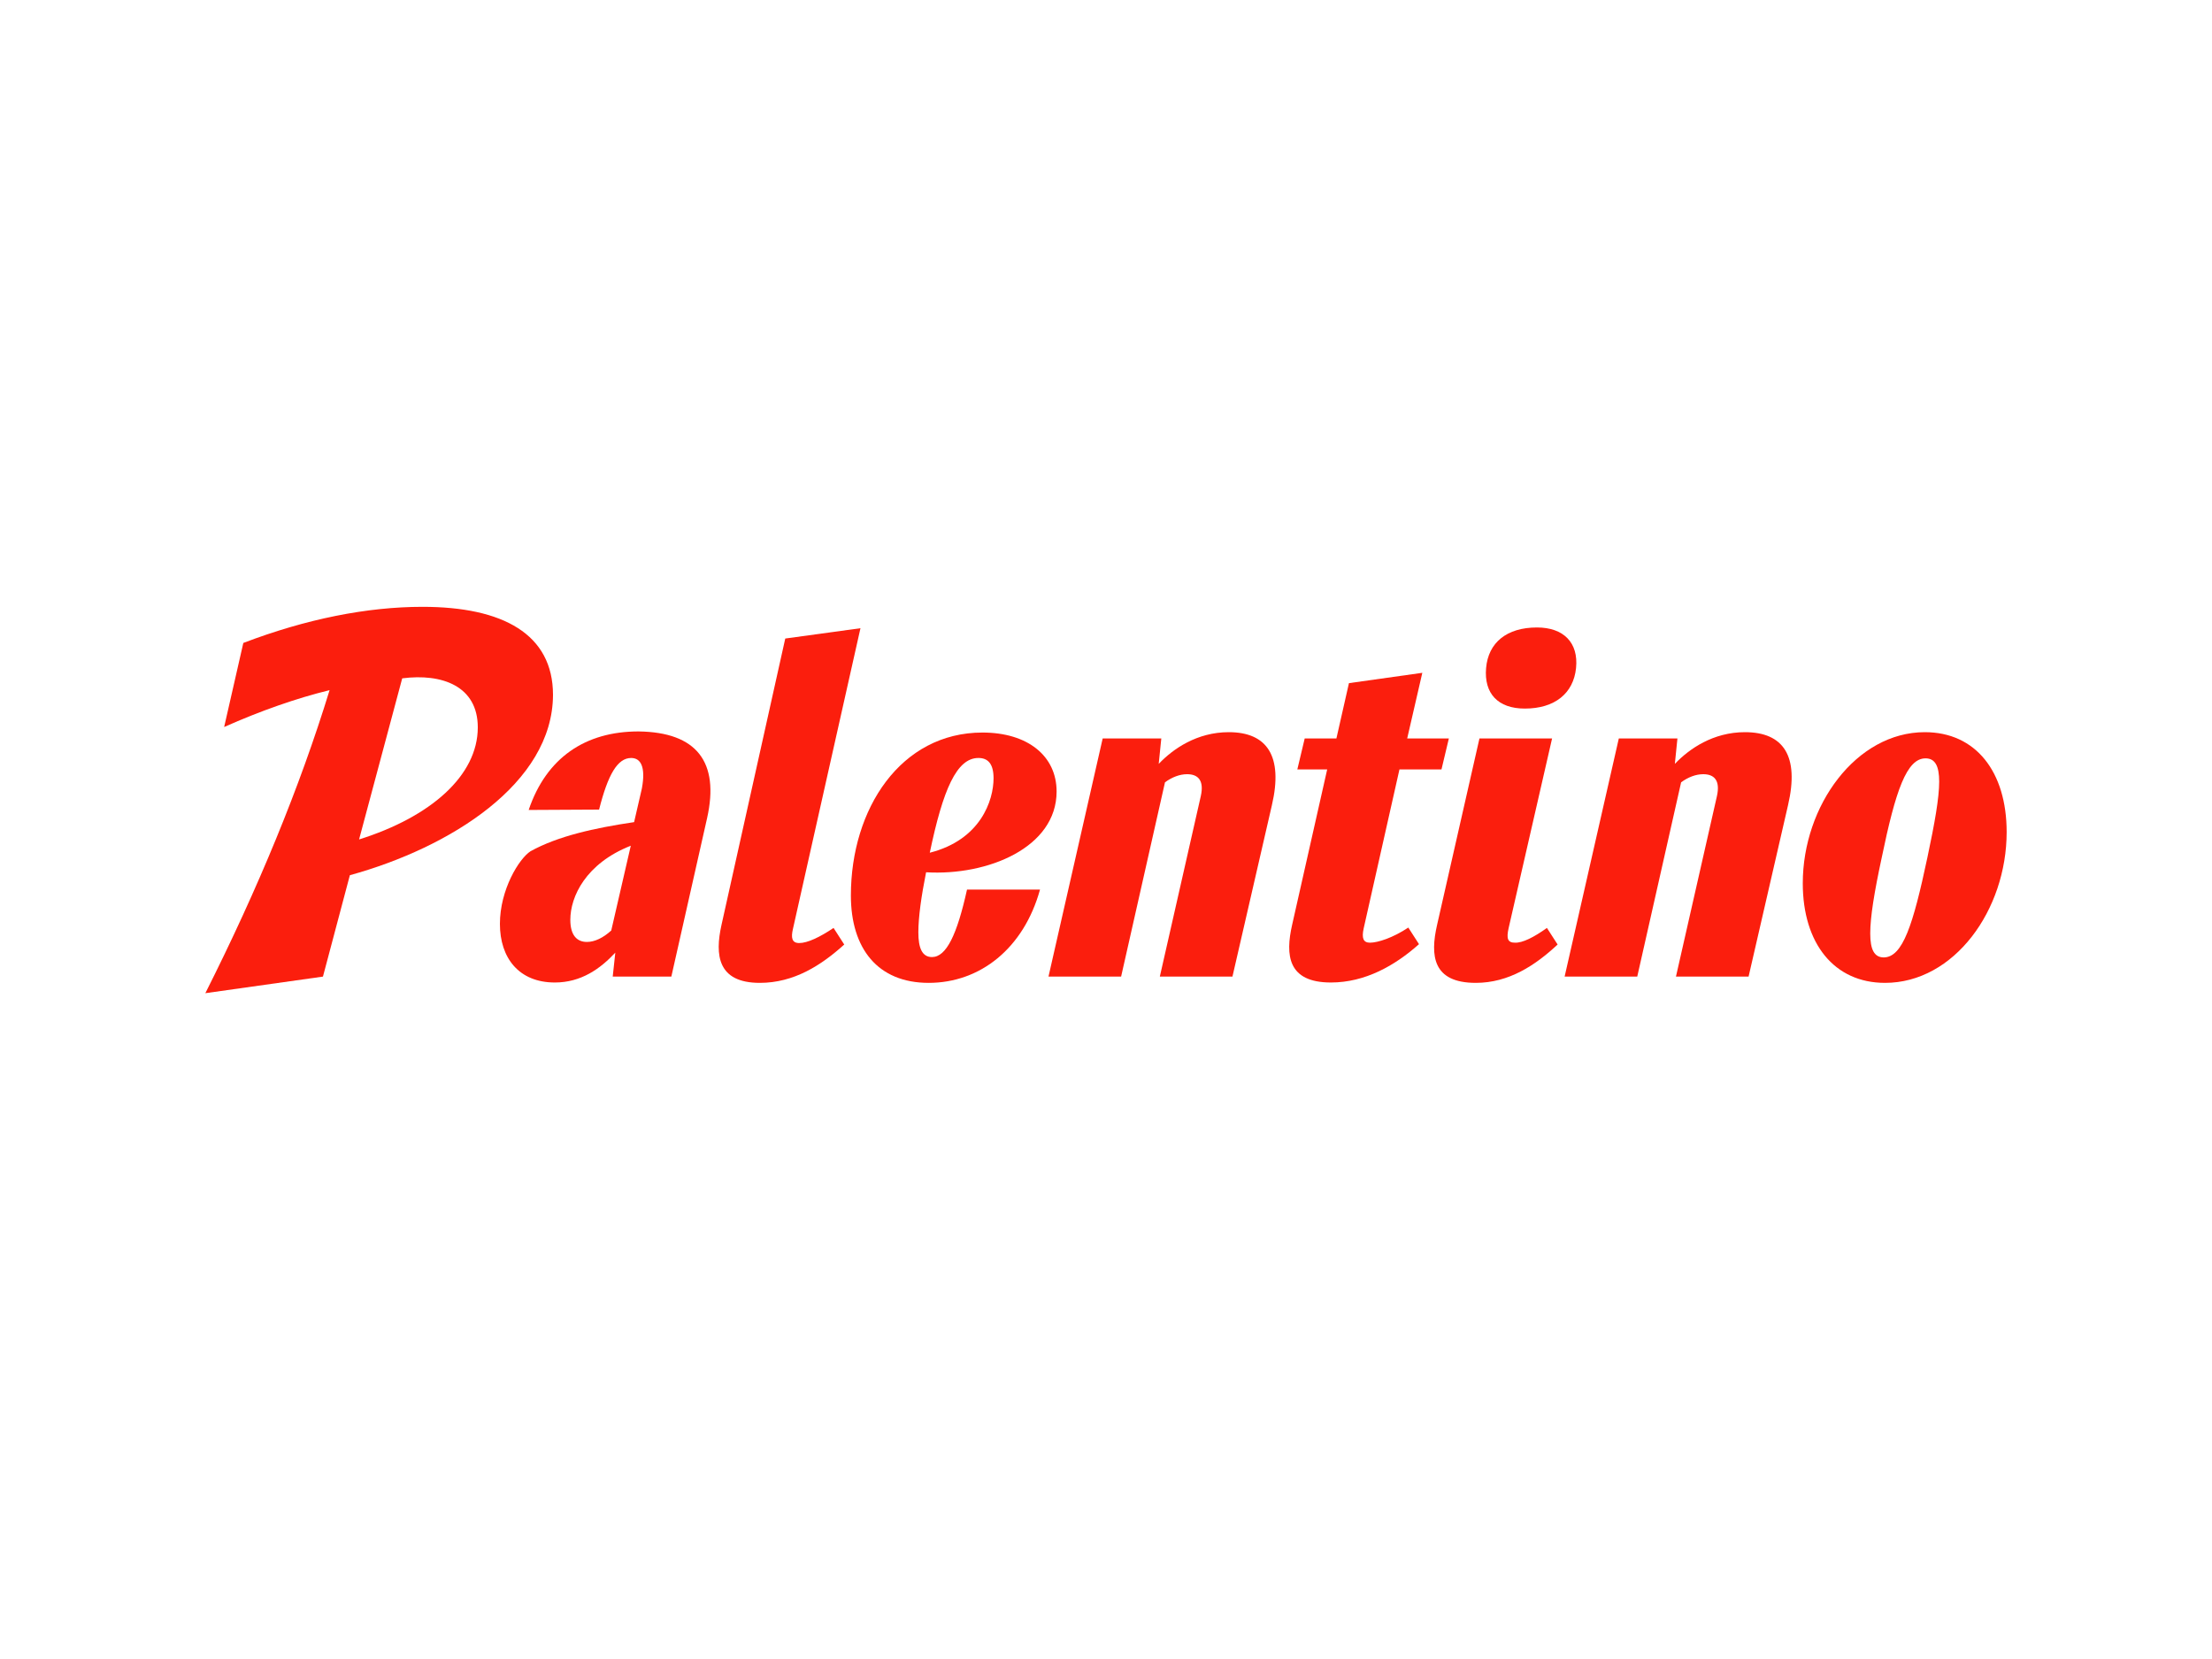 <?xml version="1.0" encoding="utf-8"?>
<!-- Generator: Adobe Illustrator 24.2.0, SVG Export Plug-In . SVG Version: 6.00 Build 0)  -->
<svg version="1.1" id="Capa_1" xmlns="http://www.w3.org/2000/svg" xmlns:xlink="http://www.w3.org/1999/xlink" x="0px" y="0px"
	 viewBox="0 0 600 450" style="enable-background:new 0 0 600 450;" xml:space="preserve">
<style type="text/css">
	.st0{fill:#FCED00;}
	.st1{fill:#FFFFFF;}
	.st2{fill:#FEEF00;}
	.st3{fill:#F91E0E;}
	.st4{fill:#FB1E0D;}
	.st5{fill:#002941;}
	.st6{fill:#F80017;}
	.st7{fill:#002E43;}
	.st8{fill:none;stroke:#F91E0E;stroke-miterlimit:10;}
	.st9{opacity:5.000000e-02;}
	.st10{fill:none;stroke:#FCED00;stroke-width:27;stroke-miterlimit:10;}
	.st11{clip-path:url(#SVGID_2_);}
	.st12{clip-path:url(#SVGID_4_);}
	.st13{clip-path:url(#SVGID_6_);}
	.st14{clip-path:url(#SVGID_8_);}
	.st15{clip-path:url(#SVGID_10_);}
	.st16{clip-path:url(#SVGID_12_);}
	.st17{clip-path:url(#SVGID_14_);}
	.st18{clip-path:url(#SVGID_16_);fill:#F80017;}
	.st19{clip-path:url(#SVGID_16_);fill:#FFFFFF;}
	.st20{clip-path:url(#SVGID_18_);}
	.st21{clip-path:url(#SVGID_20_);}
	.st22{clip-path:url(#SVGID_22_);}
	.st23{clip-path:url(#SVGID_24_);}
	.st24{clip-path:url(#SVGID_26_);fill:#F80017;}
	.st25{clip-path:url(#SVGID_26_);fill:#FFFFFF;}
	.st26{clip-path:url(#SVGID_28_);}
	.st27{clip-path:url(#SVGID_30_);}
	.st28{clip-path:url(#SVGID_32_);fill:#F80017;}
	.st29{clip-path:url(#SVGID_32_);fill:#FFFFFF;}
	.st30{fill:none;}
	.st31{fill:none;stroke:#FFFFFF;stroke-width:40;stroke-miterlimit:10;}
	.st32{clip-path:url(#SVGID_34_);}
	.st33{clip-path:url(#SVGID_36_);}
	.st34{clip-path:url(#SVGID_38_);}
	.st35{clip-path:url(#SVGID_40_);fill:#F80017;}
	.st36{clip-path:url(#SVGID_40_);fill:#FFFFFF;}
	.st37{fill:#FFB500;}
	.st38{fill:#FF8800;}
	.st39{opacity:0.5;}
	.st40{fill:#FF8A00;}
	.st41{fill:none;stroke:#002941;stroke-width:6;stroke-miterlimit:10;}
	.st42{clip-path:url(#SVGID_42_);}
	.st43{clip-path:url(#SVGID_44_);}
	.st44{clip-path:url(#SVGID_46_);}
	.st45{clip-path:url(#SVGID_48_);fill:#F80017;}
	.st46{clip-path:url(#SVGID_48_);fill:#FFFFFF;}
	.st47{fill:none;stroke:#FB1E0D;stroke-width:6;stroke-miterlimit:10;}
	.st48{clip-path:url(#SVGID_50_);fill:#F80017;}
	.st49{fill:#F6F6F6;}
	.st50{fill:#1D1D1B;}
	.st51{fill:#002941;stroke:#002941;stroke-width:0.633;stroke-miterlimit:10;}
	.st52{fill:#F4F4F4;}
	.st53{opacity:0.1;}
	.st54{fill:#191913;}
	.st55{fill:#1A181B;}
	.st56{fill:#1A181B;stroke:#1A181B;stroke-width:0.325;}
	.st57{fill:#FFFFFF;stroke:#1A181B;stroke-width:0.325;}
	.st58{fill-rule:evenodd;clip-rule:evenodd;}
	.st59{fill-rule:evenodd;clip-rule:evenodd;fill:none;}
	.st60{clip-path:url(#SVGID_54_);}
	.st61{fill:none;stroke:#1A181B;stroke-width:1.683;}
	.st62{fill:none;stroke:#1A181B;stroke-width:1.873;}
	.st63{fill:none;stroke:#1A181B;stroke-width:2.064;}
	.st64{fill:none;stroke:#1A181B;stroke-width:2.254;}
	.st65{fill:none;stroke:#1A181B;stroke-width:2.445;}
	.st66{fill:none;stroke:#1A181B;stroke-width:2.635;}
	.st67{fill:none;stroke:#1A181B;stroke-width:2.826;}
	.st68{fill:none;stroke:#1A181B;stroke-width:3.017;}
	.st69{fill:none;stroke:#1A181B;stroke-width:3.207;}
	.st70{fill:none;stroke:#1A181B;stroke-width:3.398;}
	.st71{fill:none;stroke:#1A181B;stroke-width:3.588;}
	.st72{fill:none;stroke:#1A181B;stroke-width:3.779;}
	.st73{fill:none;stroke:#1A181B;stroke-width:3.97;}
	.st74{fill:none;stroke:#1A181B;stroke-width:4.16;}
	.st75{clip-path:url(#SVGID_56_);}
	.st76{fill:none;stroke:#1A181B;stroke-width:1.677;}
	.st77{fill:none;stroke:#1A181B;stroke-width:1.867;}
	.st78{fill:none;stroke:#1A181B;stroke-width:2.057;}
	.st79{fill:none;stroke:#1A181B;stroke-width:2.247;}
	.st80{fill:none;stroke:#1A181B;stroke-width:2.437;}
	.st81{fill:none;stroke:#1A181B;stroke-width:2.627;}
	.st82{fill:none;stroke:#1A181B;stroke-width:2.817;}
	.st83{fill:none;stroke:#1A181B;stroke-width:3.006;}
	.st84{fill:none;stroke:#1A181B;stroke-width:3.196;}
	.st85{fill:none;stroke:#1A181B;stroke-width:3.386;}
	.st86{fill:none;stroke:#1A181B;stroke-width:3.576;}
	.st87{fill:none;stroke:#1A181B;stroke-width:3.766;}
	.st88{fill:none;stroke:#1A181B;stroke-width:3.956;}
	.st89{fill:none;stroke:#1A181B;stroke-width:4.146;}
	.st90{clip-path:url(#SVGID_58_);fill:#FFFFFF;}
	.st91{clip-path:url(#SVGID_60_);fill:#FFFFFF;}
	.st92{clip-path:url(#SVGID_62_);fill:#FFFFFF;}
	.st93{clip-path:url(#SVGID_64_);}
	.st94{fill:none;stroke:#1A181B;stroke-width:1.822;}
	.st95{fill:none;stroke:#1A181B;stroke-width:2.028;}
	.st96{fill:none;stroke:#1A181B;stroke-width:2.234;}
	.st97{fill:none;stroke:#1A181B;stroke-width:2.441;}
	.st98{fill:none;stroke:#1A181B;stroke-width:2.647;}
	.st99{fill:none;stroke:#1A181B;stroke-width:2.853;}
	.st100{fill:none;stroke:#1A181B;stroke-width:3.06;}
	.st101{fill:none;stroke:#1A181B;stroke-width:3.266;}
	.st102{fill:none;stroke:#1A181B;stroke-width:3.473;}
	.st103{fill:none;stroke:#1A181B;stroke-width:3.679;}
	.st104{fill:none;stroke:#1A181B;stroke-width:3.885;}
	.st105{fill:none;stroke:#1A181B;stroke-width:4.092;}
	.st106{fill:none;stroke:#1A181B;stroke-width:4.298;}
	.st107{fill:none;stroke:#1A181B;stroke-width:4.504;}
	.st108{fill:#575756;}
	.st109{fill:#D8D8D8;}
	.st110{fill:#9B9A9A;}
	.st111{fill-rule:evenodd;clip-rule:evenodd;fill:#F9B44F;}
	.st112{fill-rule:evenodd;clip-rule:evenodd;fill:#F39325;}
	.st113{fill-rule:evenodd;clip-rule:evenodd;fill:#C51315;}
	.st114{fill-rule:evenodd;clip-rule:evenodd;fill:#A81815;}
	.st115{fill-rule:evenodd;clip-rule:evenodd;fill:#E74124;}
	.st116{fill-rule:evenodd;clip-rule:evenodd;fill:#008A8F;}
	.st117{fill-rule:evenodd;clip-rule:evenodd;fill:#009097;}
	.st118{fill-rule:evenodd;clip-rule:evenodd;fill:#007873;}
	.st119{fill-rule:evenodd;clip-rule:evenodd;fill:#00ACA9;}
	.st120{fill-rule:evenodd;clip-rule:evenodd;fill:#FB1E0D;}
	.st121{fill:#5F8AAB;}
</style>
<g>
	<path class="st4" d="M94.9,237.4l-7.3,27.5l-31.9,4.5C70,241,81.3,213.6,89.4,187.2c-9,2.2-18.7,5.6-28.6,10l5.2-22.8
		c17-6.5,33.6-9.8,48.6-9.8c21.8,0,35.4,7.4,35.4,23.9C149.9,212.5,122.1,229.9,94.9,237.4z M129.6,197.3c0-11.2-9.7-14.7-20.5-13.3
		l-11.7,43.7C116.8,221.6,129.6,210.4,129.6,197.3z"/>
	<path class="st4" d="M191.8,221.9l-9.7,43h-15.9l0.7-6.5c-4.1,4.4-9.3,8.1-16.4,8.1c-9.7,0-14.9-6.6-14.9-15.9
		c0-9.3,5.2-17.7,8.3-19.7c7.4-4.1,17.3-6.3,28.1-7.9l2.1-9.1c1.1-5.9-0.3-8.3-2.9-8.3c-3.7,0-6.3,4.5-8.7,14l-19.1,0.1
		c4.8-14.2,15.4-21.3,29.8-21.3C189,198.6,195.2,206.7,191.8,221.9z M159.2,255.5c2.1,0,4.4-1.1,6.6-3.1l5.3-23
		c-12.2,4.8-16.4,13.8-16.4,20.1C154.7,253.7,156.5,255.5,159.2,255.5z"/>
	<path class="st4" d="M226.1,251.7l2.9,4.5c-6.2,5.6-13.6,10.4-22.9,10.4c-11.5,0-12.2-7.6-10.4-15.7l17.3-77.7l20.4-2.8l-18.3,81.5
		c-0.6,2.5-0.3,3.9,1.7,3.9C219,255.8,222.4,254.2,226.1,251.7z"/>
	<path class="st4" d="M262.3,241.3h19.8c-4.4,15.9-16.2,25.3-30.2,25.3c-13.8,0-21.1-9.3-21.1-23.7c0-23.5,13.5-44.2,35.7-44.2
		c12.2,0,20.1,6.3,20.1,16c0,15.2-18.7,22.9-35.4,21.9c-1.3,6.5-2.1,12.2-2.1,16.3c0,4.2,1,6.7,3.7,6.7
		C256.7,259.6,259.6,253.5,262.3,241.3z M252.2,231.3c13.8-3.5,17.3-14.2,17.3-20.2c0-3.9-1.5-5.5-4.1-5.5
		C259.5,205.6,255.8,214.1,252.2,231.3z"/>
	<path class="st4" d="M345,218.4l-10.7,46.5h-19.7l11.1-48.9c1-4.4-0.8-6-3.7-6c-2,0-4.1,0.8-6,2.2l-11.9,52.7h-19.7l14.7-64.6H315
		l-0.7,6.9c3.9-4.1,10.4-8.6,19-8.6C343.7,198.6,348.1,205.1,345,218.4z"/>
	<path class="st4" d="M369.9,251.8c-0.6,2.7-0.1,3.9,1.7,3.9c2.1,0,6.2-1.3,10.4-4.1l2.9,4.5c-6.5,5.8-14.6,10.4-23.9,10.4
		c-11.7,0-12.4-7.4-10.5-15.7l9.5-42.1h-8.1l2-8.4h8.6l3.4-15l19.9-2.8l-4.1,17.8H393l-2,8.4h-11.4L369.9,251.8z"/>
	<path class="st4" d="M419.6,251.7l2.9,4.5c-6,5.6-13.2,10.4-22.2,10.4c-11.7,0-12.4-7.4-10.5-15.7l11.5-50.6H421l-11.8,51.5
		c-0.6,2.7-0.3,3.9,1.7,3.9C413,255.8,416.1,254.2,419.6,251.7z M427.5,181.2c-0.7,6.9-5.8,11-13.9,11c-7.3,0-11.1-4.1-10.5-11
		c0.6-6.9,5.6-11,13.8-11C424.1,170.2,428.2,174.3,427.5,181.2z"/>
	<path class="st4" d="M485,218.4l-10.7,46.5h-19.7l11.1-48.9c1-4.4-0.8-6-3.7-6c-2,0-4.1,0.8-6,2.2l-11.9,52.7h-19.7l14.7-64.6H455
		l-0.7,6.9c3.9-4.1,10.4-8.6,19-8.6C483.8,198.6,488.1,205.1,485,218.4z"/>
	<path class="st4" d="M489,239.6c0-21.1,14.5-41,33.1-41c13.8,0,22.2,10.7,22.2,27.1c0,21.1-14.2,40.9-33,40.9
		C497.5,266.6,489,255.9,489,239.6z M522.8,232.6c2-9.4,3.2-16.2,3.2-20.6c0-4.2-1.1-6.3-3.7-6.3c-5.1,0-8.1,8.6-11.9,27
		c-2,9.3-3.1,16-3.1,20.5c0,4.4,1.1,6.5,3.7,6.5C516.1,259.6,518.9,251,522.8,232.6z"/>
</g>
</svg>
